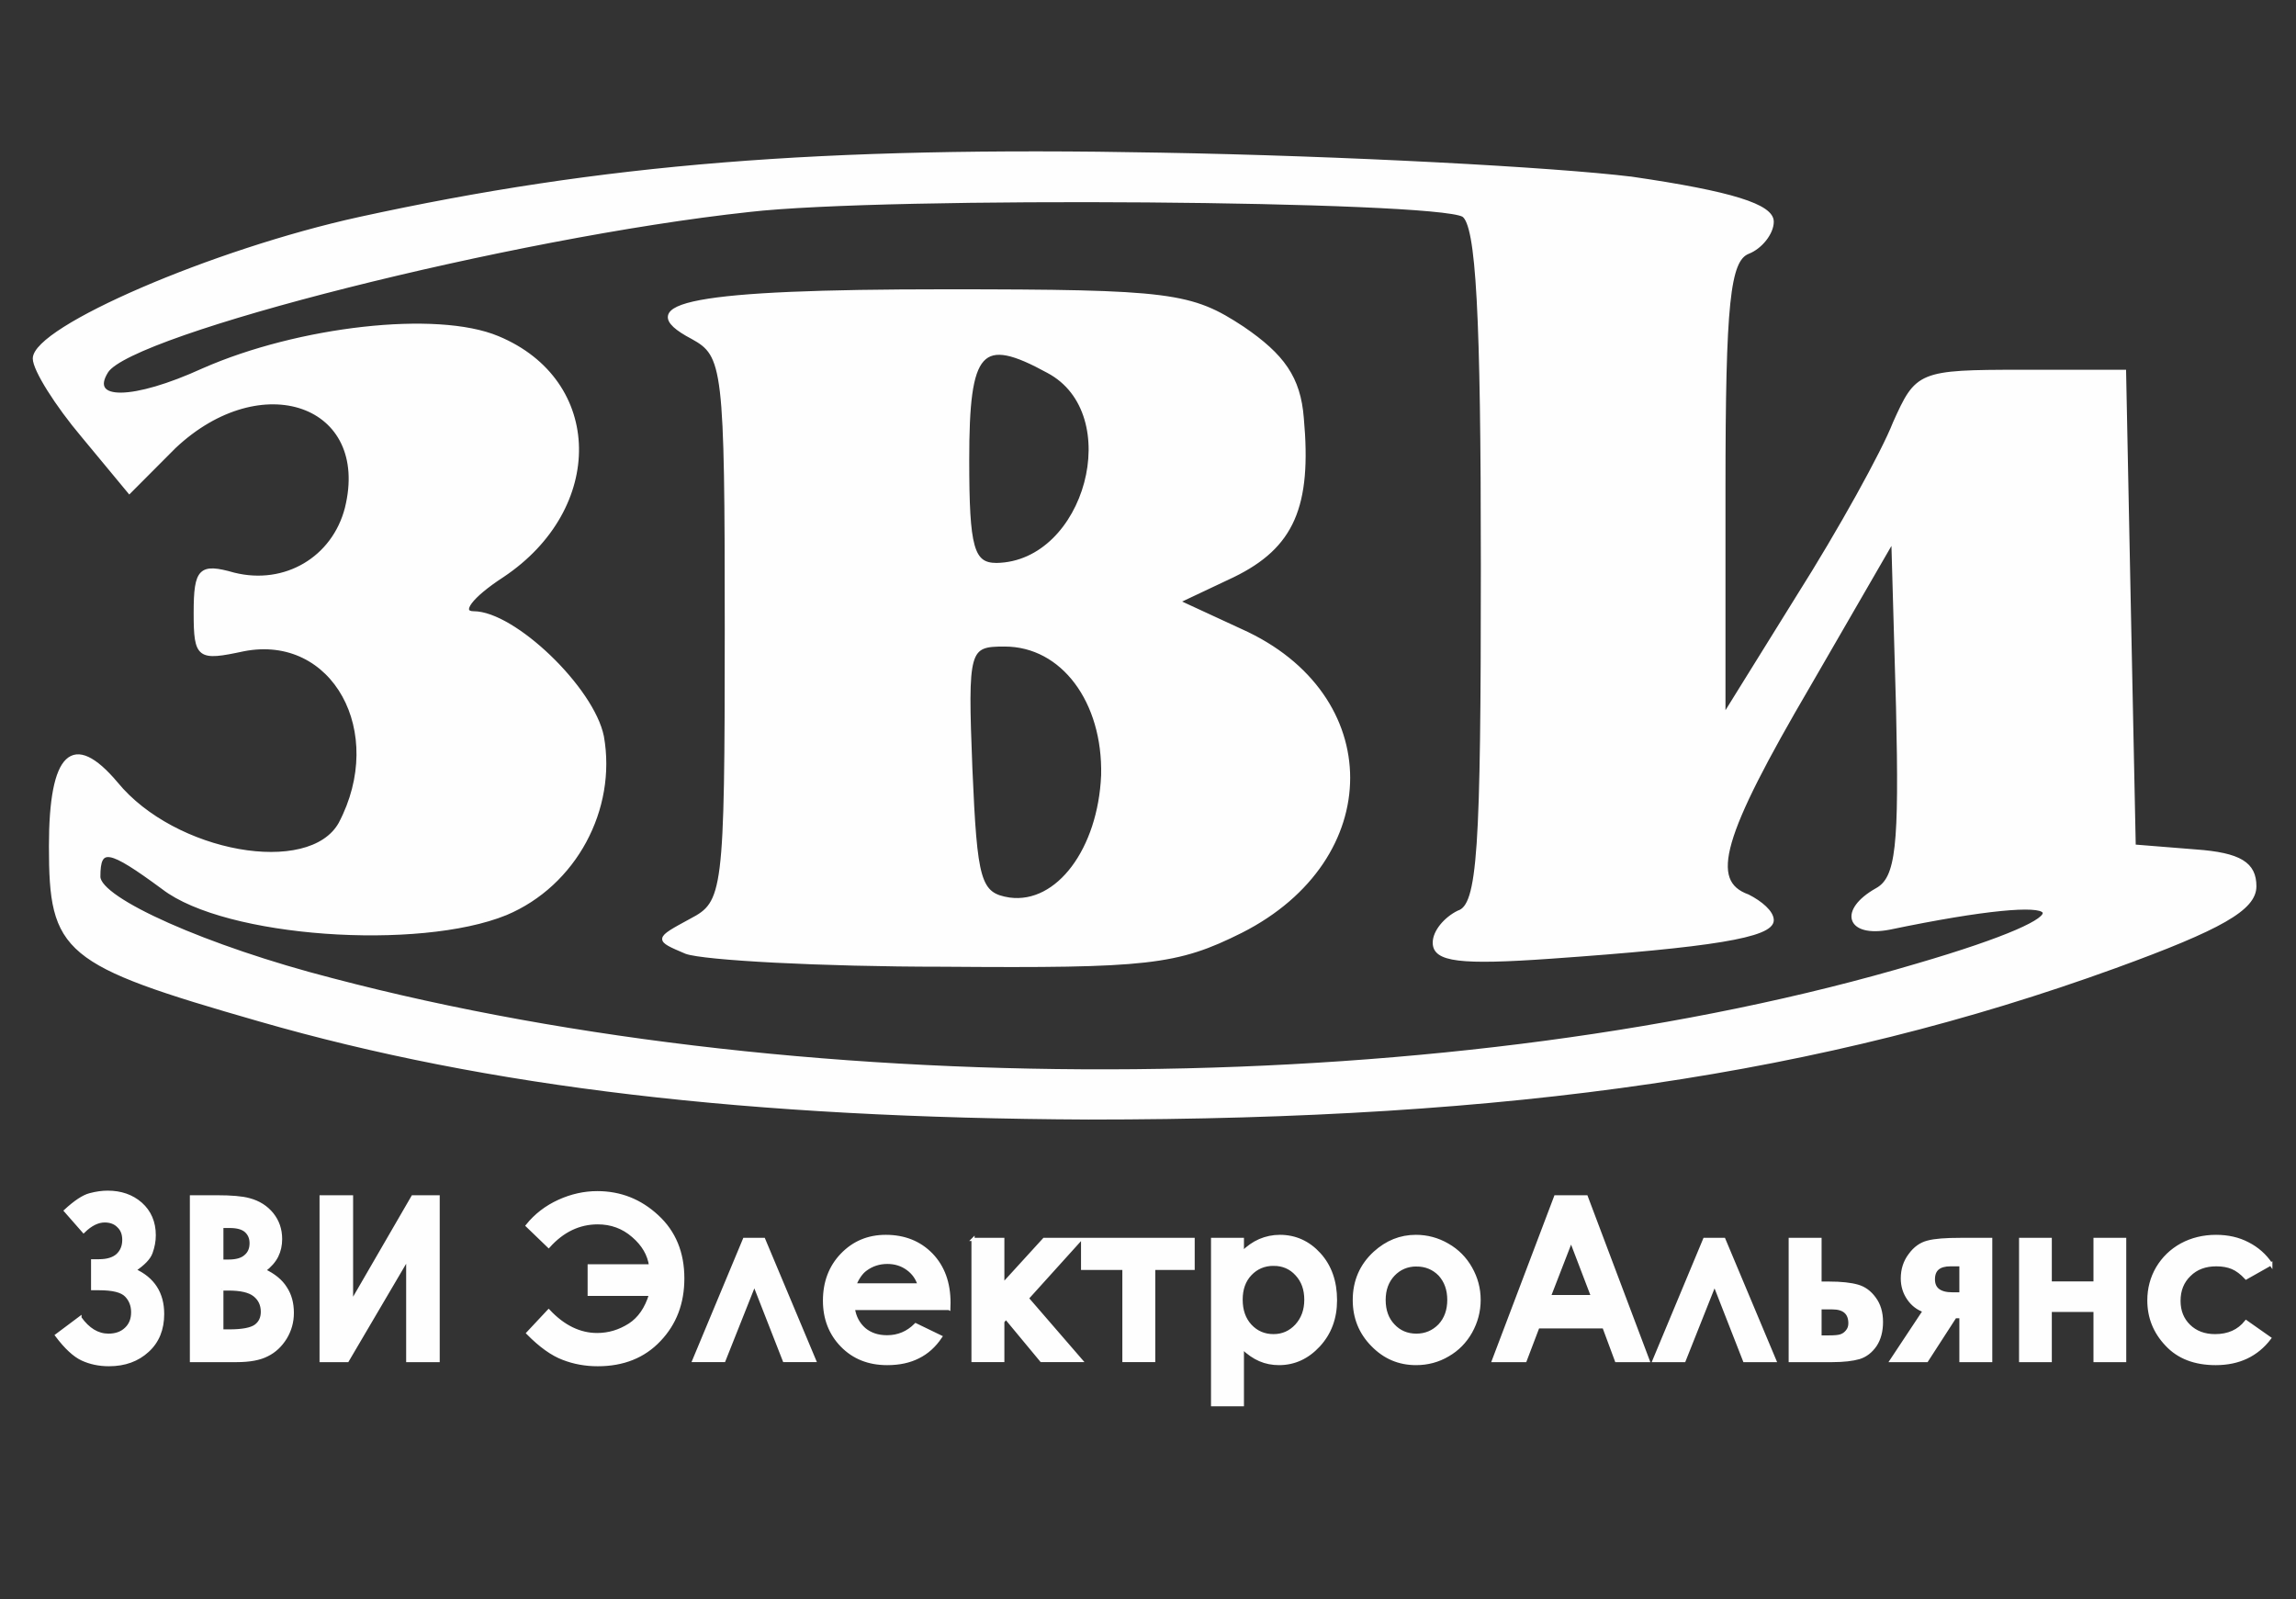 <?xml version="1.0" encoding="UTF-8"?>
<!DOCTYPE svg PUBLIC "-//W3C//DTD SVG 1.1//EN" "http://www.w3.org/Graphics/SVG/1.1/DTD/svg11.dtd">
<!-- Creator: CorelDRAW -->
<svg xmlns="http://www.w3.org/2000/svg" xml:space="preserve" width="145px" height="101px" version="1.1" style="shape-rendering:geometricPrecision; text-rendering:geometricPrecision; image-rendering:optimizeQuality; fill-rule:evenodd; clip-rule:evenodd"
viewBox="0 0 145 101"
 xmlns:xlink="http://www.w3.org/1999/xlink"
 xmlns:xodm="http://www.corel.com/coreldraw/odm/2003">
 <rect x="0" y="0" width="145" height="101" fill="#333333" stroke="none"/>
 <defs>
  <style type="text/css">
   <![CDATA[
    .str0 {stroke:#FEFEFE;stroke-width:0.2;stroke-miterlimit:22.926}
    .fil0 {fill:#FEFEFE}
    .fil1 {fill:#FEFEFE;fill-rule:nonzero}
   ]]>
  </style>
 </defs>
 <g id="Слой_x0020_1">
  <path class="fil0 str0" d="M61.31 48.55c0.31,7.12 0.51,7.93 2.44,8.23 3.05,0.41 5.69,-3.15 5.89,-7.82 0.11,-4.67 -2.54,-8.23 -6.19,-8.23 -2.34,0 -2.44,0.2 -2.14,7.82l0 0zm-14.02 -35.26c-15.04,1.63 -39.02,7.73 -40.55,10.17 -1.21,1.93 1.63,1.93 6.1,-0.11 6,-2.64 14.74,-3.65 18.6,-2.03 6.6,2.74 6.7,10.77 0.3,15.04 -2.03,1.32 -2.74,2.34 -1.83,2.34 2.54,0 7.52,4.77 8.13,7.82 0.81,4.57 -1.73,9.35 -6.1,11.18 -5.48,2.23 -17.68,1.42 -21.64,-1.63 -3.45,-2.54 -4.06,-2.64 -4.06,-0.71 0,1.43 6.8,4.47 14.73,6.51 30.48,8.02 71.33,7.62 100.09,-0.92 11.48,-3.35 10.47,-4.88 -1.73,-2.34 -2.64,0.51 -3.15,-1.11 -0.81,-2.43 1.32,-0.72 1.52,-2.75 1.32,-11.49l-0.3 -10.57 -5.29 9.15c-5.59,9.55 -6.4,12.4 -3.86,13.31 0.81,0.41 1.53,1.02 1.53,1.53 0,1.01 -3.87,1.62 -13.93,2.33 -5.79,0.41 -7.41,0.21 -7.41,-0.91 0,-0.71 0.71,-1.53 1.52,-1.93 1.32,-0.41 1.52,-3.86 1.52,-21.85 0,-15.95 -0.3,-21.54 -1.21,-22.15 -1.83,-1.02 -36.38,-1.32 -45.12,-0.31l0 0zm55.78 -2.03c6.3,0.92 8.85,1.73 8.85,2.74 0,0.72 -0.72,1.63 -1.53,1.94 -1.22,0.5 -1.52,3.15 -1.52,14.93l0 14.33 4.67 -7.52c2.64,-4.17 5.39,-9.14 6.1,-10.97 1.42,-3.15 1.52,-3.26 8.03,-3.26l6.5 0 0.3 14.94 0.31 15.04 3.86 0.31c2.84,0.2 3.76,0.81 3.76,2.23 0,1.42 -2.13,2.64 -8.84,5.08 -18.49,6.71 -38,9.55 -64.83,9.55 -21.44,-0.1 -37.9,-2.03 -52.33,-6.19 -12.4,-3.56 -13.21,-4.27 -13.21,-10.98 0,-5.89 1.42,-7.21 4.16,-3.96 3.66,4.47 12.2,5.99 14.13,2.54 3.05,-5.79 -0.41,-12.09 -6.1,-10.98 -2.84,0.61 -3.05,0.51 -3.05,-2.33 0,-2.75 0.31,-3.05 2.44,-2.44 3.25,0.81 6.3,-1.02 7.11,-4.17 1.63,-6.6 -5.38,-9.04 -10.87,-3.86l-2.84 2.85 -2.95 -3.56c-1.63,-1.93 -3.05,-4.17 -3.05,-4.88 0,-1.93 11.28,-6.81 20.53,-8.84 15.34,-3.35 29.06,-4.47 50.6,-4.06 11.48,0.2 24.8,0.91 29.77,1.52l0 0zm-24.59 9.45c2.54,1.73 3.56,3.15 3.76,5.69 0.51,5.59 -0.61,8.13 -4.37,9.96l-3.45 1.63 3.96 1.83c9.05,4.06 9.05,14.42 0,19 -4.06,2.03 -5.89,2.23 -18.8,2.13 -7.82,0 -15.14,-0.41 -16.25,-0.81 -1.93,-0.82 -1.93,-0.82 0.3,-2.03 2.13,-1.12 2.24,-1.63 2.24,-18.4 0,-16.56 -0.11,-17.27 -2.14,-18.39 -4.06,-2.13 0.1,-2.95 15.96,-2.95 14.32,0 15.54,0.21 18.79,2.34l0 0zm-17.37 8.33c0,5.59 0.3,6.61 1.83,6.61 5.69,-0.1 8.23,-9.55 3.25,-12.19 -4.27,-2.34 -5.08,-1.43 -5.08,5.58l0 0z"/>
  <path class="fil1 str0" d="M5.05 83.23c0.52,0.73 1.12,1.09 1.8,1.09 0.46,0 0.83,-0.13 1.11,-0.4 0.28,-0.26 0.42,-0.61 0.42,-1.05 0,-0.43 -0.14,-0.78 -0.41,-1.06 -0.28,-0.29 -0.85,-0.43 -1.71,-0.43l-0.41 0 0 -1.76 0.41 0c0.51,0 0.9,-0.12 1.16,-0.35 0.26,-0.24 0.4,-0.56 0.4,-0.97 0,-0.37 -0.11,-0.66 -0.34,-0.87 -0.21,-0.22 -0.51,-0.33 -0.87,-0.33 -0.43,0 -0.88,0.22 -1.33,0.66l-1.14 -1.3c0.61,-0.56 1.12,-0.9 1.53,-1.01 0.41,-0.11 0.79,-0.16 1.13,-0.16 0.83,0 1.53,0.24 2.09,0.73 0.56,0.5 0.85,1.16 0.85,1.99 0,0.37 -0.07,0.73 -0.2,1.09 -0.12,0.35 -0.48,0.72 -1.06,1.11 1.2,0.54 1.79,1.47 1.79,2.77 0,0.96 -0.31,1.74 -0.95,2.32 -0.63,0.58 -1.44,0.88 -2.44,0.88 -0.62,0 -1.18,-0.12 -1.68,-0.35 -0.5,-0.23 -1.04,-0.73 -1.62,-1.5l1.47 -1.1zm7.04 2.69l0 -10.34 1.6 0c0.93,0 1.61,0.06 2.04,0.18 0.61,0.16 1.09,0.47 1.45,0.91 0.36,0.45 0.54,0.97 0.54,1.58 0,0.39 -0.08,0.75 -0.24,1.07 -0.16,0.32 -0.43,0.63 -0.8,0.91 0.62,0.29 1.07,0.66 1.35,1.11 0.29,0.44 0.43,0.96 0.43,1.57 0,0.58 -0.15,1.1 -0.44,1.58 -0.3,0.48 -0.68,0.84 -1.15,1.07 -0.46,0.24 -1.1,0.36 -1.93,0.36l-2.85 0zm1.92 -8.47l0 2.19 0.43 0c0.48,0 0.84,-0.1 1.07,-0.31 0.24,-0.2 0.35,-0.48 0.35,-0.82 0,-0.33 -0.11,-0.58 -0.33,-0.78 -0.22,-0.19 -0.56,-0.28 -1.01,-0.28l-0.51 0zm0 3.95l0 2.65 0.49 0c0.81,0 1.36,-0.11 1.64,-0.31 0.29,-0.21 0.43,-0.51 0.43,-0.9 0,-0.45 -0.17,-0.8 -0.5,-1.06 -0.33,-0.26 -0.88,-0.38 -1.65,-0.38l-0.41 0zm13.66 -5.82l0 10.34 -1.92 0 0 -6.48 -3.81 6.48 -1.66 0 0 -10.34 1.92 0 0 6.68 3.87 -6.68 1.6 0zm6.98 7.21l-1.31 1.4c0.79,0.8 1.53,1.33 2.22,1.59 0.69,0.27 1.42,0.4 2.19,0.4 1.61,0 2.91,-0.52 3.89,-1.56 0.99,-1.04 1.48,-2.33 1.48,-3.89 0,-1.62 -0.54,-2.93 -1.62,-3.92 -1.08,-1 -2.34,-1.49 -3.78,-1.49 -0.82,0 -1.63,0.18 -2.42,0.54 -0.79,0.36 -1.46,0.87 -2,1.54l1.35 1.3c0.89,-0.99 1.93,-1.48 3.1,-1.48 0.85,0 1.6,0.27 2.24,0.83 0.64,0.55 1,1.18 1.1,1.89l-3.88 0 0 1.8 3.88 0c-0.27,0.89 -0.71,1.53 -1.33,1.93 -0.63,0.4 -1.31,0.61 -2.05,0.61 -1.1,0 -2.13,-0.5 -3.06,-1.49zm16.79 3.13l-1.91 0 -1.89 -4.83 -1.92 4.83 -1.9 0 3.19 -7.65 1.22 0 3.21 7.65zm8.48 -3.29l-6.03 0c0.08,0.55 0.32,0.98 0.69,1.31 0.38,0.32 0.86,0.48 1.44,0.48 0.7,0 1.3,-0.25 1.81,-0.76l1.57 0.76c-0.39,0.58 -0.86,1 -1.41,1.27 -0.55,0.28 -1.2,0.42 -1.96,0.42 -1.17,0 -2.12,-0.38 -2.86,-1.14 -0.73,-0.75 -1.1,-1.7 -1.1,-2.83 0,-1.17 0.37,-2.14 1.1,-2.9 0.74,-0.77 1.66,-1.16 2.77,-1.16 1.18,0 2.14,0.39 2.88,1.15 0.74,0.77 1.11,1.78 1.11,3.04l-0.01 0.36zm-1.87 -1.49c-0.13,-0.42 -0.37,-0.76 -0.73,-1.02 -0.37,-0.27 -0.8,-0.4 -1.28,-0.4 -0.52,0 -0.98,0.15 -1.38,0.45 -0.25,0.18 -0.48,0.5 -0.69,0.97l4.08 0zm3.4 -2.87l1.88 0 0 2.86 2.61 -2.86 2.29 0 -3.36 3.72 3.4 3.93 -2.5 0 -2.24 -2.7 -0.2 0.24 0 2.46 -1.88 0 0 -7.65zm6.92 0l6.98 0 0 1.83 -2.49 0 0 5.82 -1.88 0 0 -5.82 -2.61 0 0 -1.83zm10.09 0l0 0.84c0.34,-0.34 0.71,-0.6 1.1,-0.77 0.4,-0.17 0.82,-0.26 1.27,-0.26 0.97,0 1.81,0.38 2.49,1.13 0.68,0.75 1.02,1.72 1.02,2.9 0,1.13 -0.35,2.08 -1.06,2.85 -0.7,0.76 -1.54,1.15 -2.51,1.15 -0.43,0 -0.83,-0.08 -1.2,-0.24 -0.37,-0.16 -0.74,-0.41 -1.11,-0.77l0 3.61 -1.88 0 0 -10.44 1.88 0zm1.97 1.57c-0.59,0 -1.08,0.21 -1.47,0.62 -0.39,0.41 -0.58,0.95 -0.58,1.61 0,0.68 0.19,1.23 0.58,1.65 0.39,0.42 0.88,0.63 1.47,0.63 0.58,0 1.06,-0.22 1.45,-0.64 0.39,-0.43 0.59,-0.97 0.59,-1.63 0,-0.66 -0.19,-1.19 -0.58,-1.61 -0.38,-0.42 -0.87,-0.63 -1.46,-0.63zm8.99 -1.76c0.71,0 1.38,0.18 2,0.54 0.63,0.36 1.11,0.85 1.46,1.47 0.35,0.62 0.53,1.28 0.53,2 0,0.72 -0.18,1.39 -0.53,2.02 -0.35,0.62 -0.83,1.11 -1.44,1.46 -0.61,0.36 -1.28,0.54 -2.01,0.54 -1.08,0 -1.99,-0.39 -2.75,-1.17 -0.77,-0.78 -1.15,-1.73 -1.15,-2.84 0,-1.19 0.43,-2.19 1.29,-2.98 0.76,-0.69 1.62,-1.04 2.6,-1.04zm0.03 1.8c-0.58,0 -1.07,0.21 -1.46,0.62 -0.39,0.42 -0.58,0.95 -0.58,1.59 0,0.66 0.19,1.2 0.58,1.61 0.38,0.41 0.87,0.62 1.46,0.62 0.58,0 1.07,-0.21 1.47,-0.62 0.39,-0.42 0.58,-0.96 0.58,-1.61 0,-0.65 -0.19,-1.18 -0.57,-1.6 -0.39,-0.4 -0.88,-0.61 -1.48,-0.61zm8.79 -4.3l1.94 0 3.9 10.34 -2 0 -0.79 -2.13 -4.16 0 -0.81 2.13 -2 0 3.92 -10.34zm0.98 2.74l-1.38 3.56 2.74 0 -1.36 -3.56zm12.86 7.6l-1.91 0 -1.89 -4.83 -1.92 4.83 -1.9 0 3.19 -7.65 1.22 0 3.21 7.65zm2.86 -4.89l0.56 0c0.79,0 1.39,0.07 1.81,0.19 0.43,0.12 0.78,0.38 1.07,0.78 0.29,0.39 0.44,0.88 0.44,1.48 0,0.58 -0.13,1.08 -0.39,1.47 -0.27,0.39 -0.6,0.65 -1.01,0.78 -0.41,0.12 -0.98,0.19 -1.71,0.19l-2.65 0 0 -7.65 1.88 0 0 2.76zm0 3.4l0.57 0c0.34,0 0.59,-0.02 0.74,-0.07 0.15,-0.05 0.29,-0.14 0.4,-0.28 0.12,-0.14 0.18,-0.31 0.18,-0.51 0,-0.65 -0.37,-0.98 -1.11,-0.98l-0.78 0 0 1.84zm6.59 -1.65c-0.4,-0.14 -0.74,-0.39 -1,-0.77 -0.26,-0.38 -0.39,-0.8 -0.39,-1.28 0,-0.56 0.16,-1.06 0.48,-1.48 0.31,-0.43 0.69,-0.7 1.13,-0.81 0.44,-0.12 1.13,-0.17 2.06,-0.17l1.91 0 0 7.65 -1.88 0 0 -2.77 -0.37 0 -1.79 2.77 -2.23 0 2.08 -3.14zm2.31 -1.07l0 -1.84 -0.66 0c-0.72,0 -1.08,0.3 -1.08,0.92 0,0.61 0.4,0.92 1.21,0.92l0.53 0zm5.64 -0.69l2.83 0 0 -2.75 1.87 0 0 7.65 -1.87 0 0 -3.17 -2.83 0 0 3.17 -1.87 0 0 -7.65 1.87 0 0 2.75zm13.93 -1.2l-1.56 0.88c-0.29,-0.31 -0.58,-0.53 -0.87,-0.65 -0.29,-0.12 -0.62,-0.18 -1.01,-0.18 -0.7,0 -1.27,0.21 -1.7,0.64 -0.44,0.42 -0.66,0.97 -0.66,1.64 0,0.64 0.21,1.17 0.63,1.58 0.42,0.41 0.97,0.62 1.65,0.62 0.84,0 1.49,-0.29 1.96,-0.88l1.48 1.04c-0.81,1.06 -1.94,1.6 -3.4,1.6 -1.32,0 -2.36,-0.4 -3.1,-1.2 -0.75,-0.79 -1.12,-1.72 -1.12,-2.79 0,-0.74 0.18,-1.42 0.54,-2.04 0.37,-0.62 0.87,-1.11 1.52,-1.47 0.65,-0.35 1.38,-0.53 2.18,-0.53 0.75,0 1.42,0.15 2.01,0.46 0.59,0.3 1.08,0.73 1.45,1.28z"/>
 </g>
</svg>
